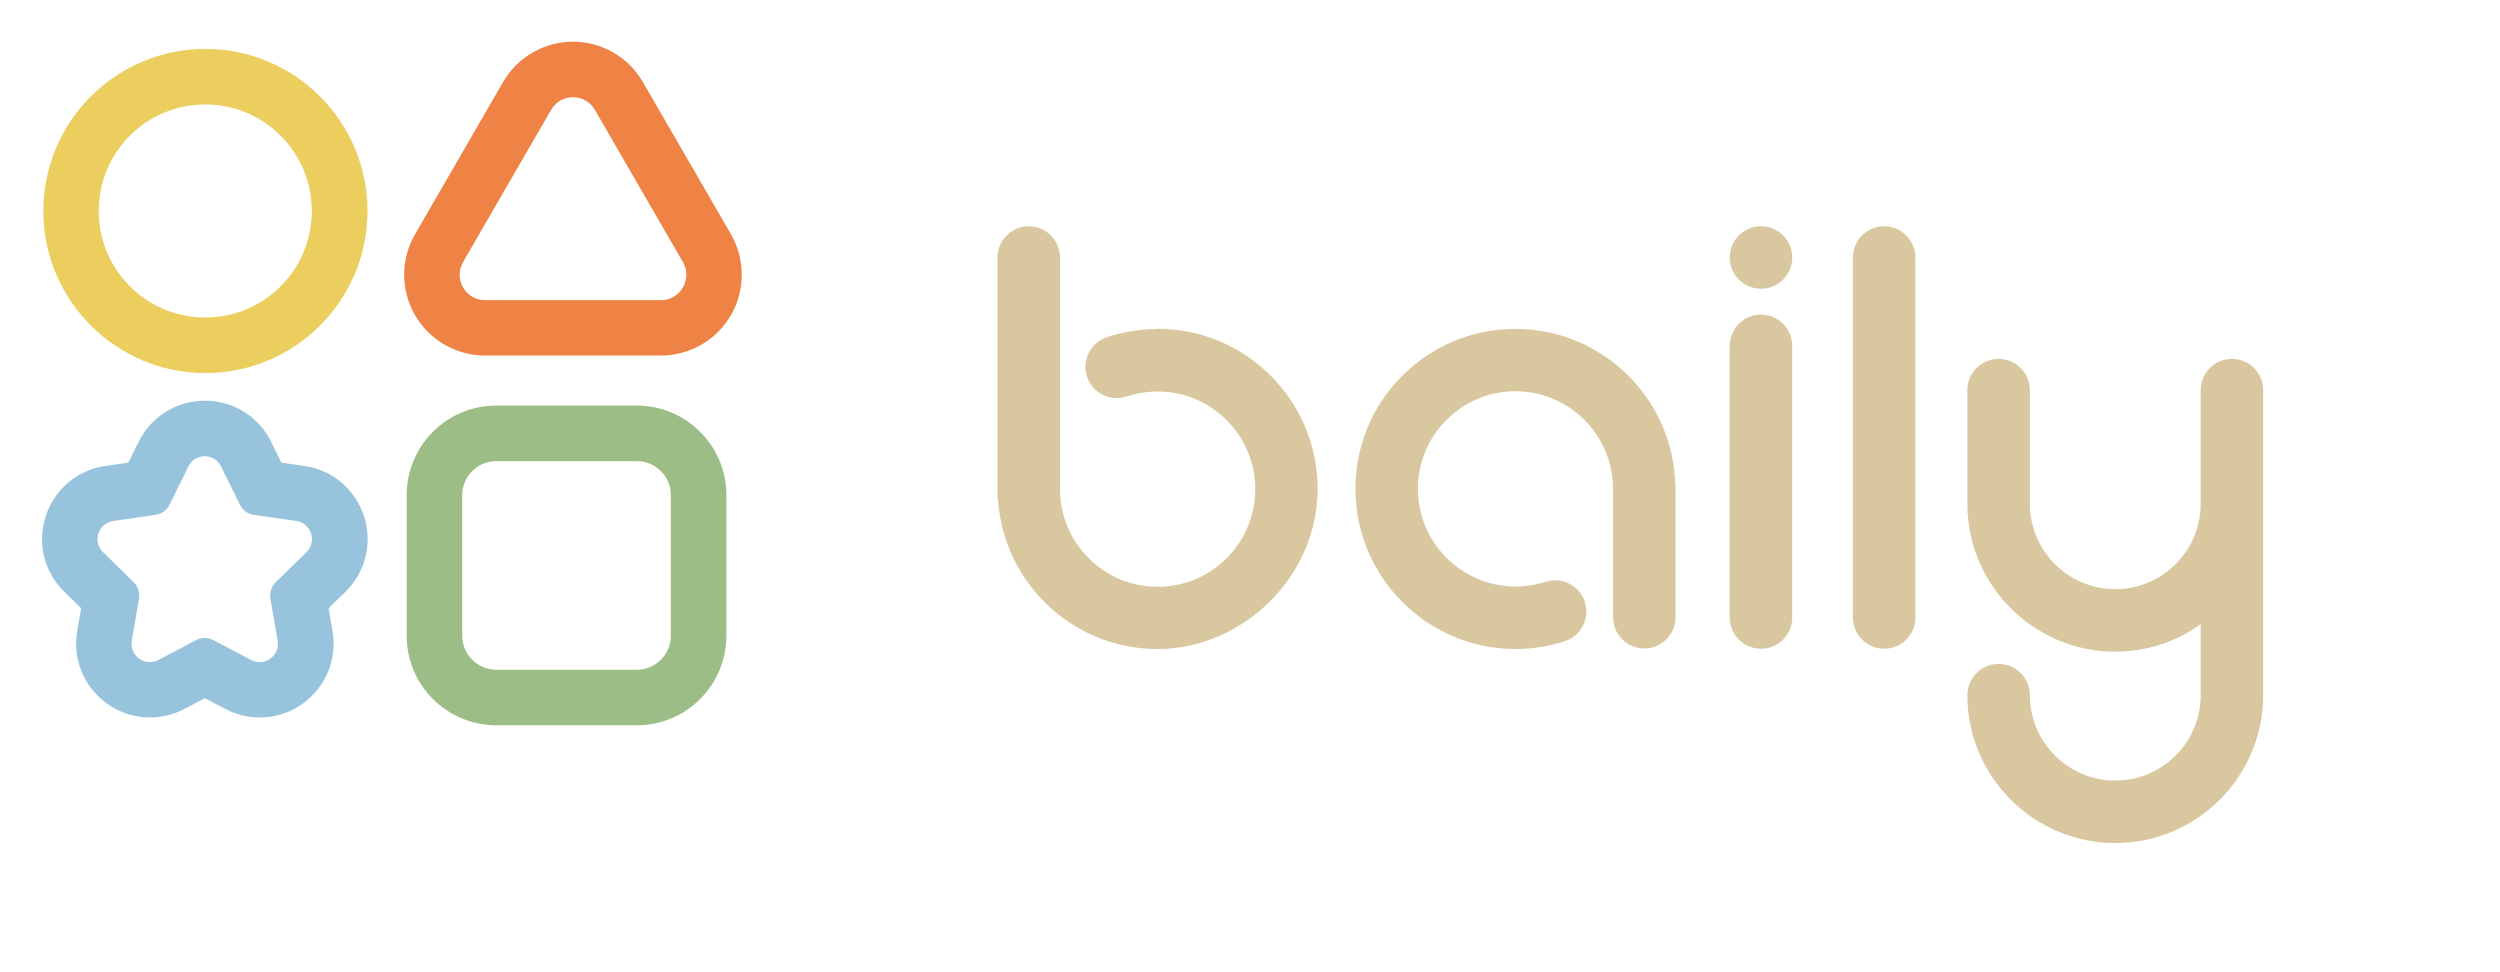 <svg width="180" height="70" viewBox="0 0 180 70" fill="none" xmlns="http://www.w3.org/2000/svg">
<path d="M14.78 7.52C19.01 7.52 22.45 10.95 22.45 15.19C22.45 19.43 19.02 22.86 14.78 22.86C10.54 22.86 7.11 19.43 7.11 15.19C7.11 10.95 10.54 7.52 14.78 7.52ZM14.78 3.52C8.35 3.52 3.12 8.76 3.12 15.19C3.12 21.62 8.35 26.86 14.79 26.86C21.23 26.86 26.46 21.63 26.46 15.19C26.46 8.75 21.22 3.52 14.78 3.52Z" fill="#EBCE5E"/>
<path d="M14.73 32.85C15.2 32.85 15.67 33.09 15.91 33.58L17.28 36.35C17.47 36.74 17.84 37.01 18.27 37.07L21.33 37.51C22.41 37.67 22.84 38.99 22.06 39.76L19.85 41.92C19.54 42.22 19.4 42.66 19.47 43.09L19.99 46.13C20.14 46.98 19.46 47.67 18.69 47.67C18.49 47.67 18.28 47.62 18.08 47.52L15.35 46.08C15.16 45.98 14.95 45.93 14.74 45.93C14.53 45.93 14.32 45.98 14.13 46.08L11.4 47.52C11.2 47.63 10.99 47.67 10.79 47.67C10.02 47.67 9.35 46.98 9.49 46.13L10.01 43.09C10.08 42.66 9.94 42.23 9.63 41.92L7.42 39.76C6.64 39 7.07 37.67 8.15 37.51L11.21 37.07C11.64 37.01 12.01 36.74 12.2 36.35L13.57 33.58C13.81 33.09 14.28 32.85 14.75 32.85M14.75 28.85C12.71 28.85 10.88 29.99 9.98 31.81L9.24 33.31L7.58 33.55C5.56 33.84 3.92 35.23 3.29 37.17C2.66 39.11 3.18 41.2 4.64 42.62L5.84 43.79L5.56 45.44C5.29 46.99 5.72 48.56 6.73 49.76C7.75 50.97 9.23 51.66 10.8 51.66C11.66 51.66 12.51 51.45 13.27 51.05L14.75 50.27L16.23 51.05C16.99 51.45 17.85 51.66 18.7 51.66C20.27 51.66 21.75 50.97 22.77 49.76C23.78 48.56 24.21 46.99 23.94 45.44L23.66 43.79L24.86 42.62C26.32 41.2 26.84 39.11 26.21 37.17C25.58 35.23 23.94 33.84 21.92 33.55L20.26 33.31L19.52 31.81C18.62 29.98 16.79 28.85 14.75 28.85Z" fill="#97C4DC"/>
<path d="M41.25 7C41.86 7 42.48 7.3 42.83 7.91L46 13.39L49.17 18.87C49.87 20.09 48.99 21.61 47.59 21.61H34.92C33.52 21.61 32.64 20.09 33.34 18.87L36.51 13.39L39.68 7.91C40.03 7.3 40.65 7 41.26 7M41.26 3C39.19 3 37.25 4.12 36.22 5.91L33.05 11.39L29.88 16.87C28.84 18.67 28.84 20.9 29.88 22.69C30.92 24.49 32.85 25.6 34.92 25.6H47.59C49.66 25.6 51.6 24.48 52.63 22.69C53.66 20.9 53.67 18.66 52.63 16.87L49.46 11.39L46.29 5.91C45.25 4.11 43.32 3 41.25 3L41.26 3Z" fill="#EE8345"/>
<path d="M45.85 33.2C47.2 33.2 48.3 34.3 48.3 35.65V45.77C48.3 47.12 47.2 48.22 45.85 48.22H35.73C34.38 48.22 33.28 47.12 33.28 45.77V35.65C33.28 34.3 34.38 33.2 35.73 33.2H45.85ZM45.85 29.2H35.73C32.17 29.2 29.28 32.09 29.28 35.65V45.77C29.28 49.33 32.17 52.22 35.73 52.22H45.85C49.41 52.22 52.3 49.33 52.3 45.77V35.65C52.3 32.09 49.41 29.2 45.85 29.2Z" fill="#9DBD87"/>
<path d="M126.79 22.65C125.55 22.65 124.54 23.66 124.54 24.9V44.46C124.54 45.7 125.55 46.71 126.79 46.71C128.03 46.71 129.04 45.7 129.04 44.46V24.9C129.04 23.66 128.03 22.65 126.79 22.65Z" fill="#D9C89F"/>
<path d="M135.66 16.29C134.42 16.29 133.41 17.3 133.41 18.54V44.46C133.41 45.7 134.42 46.71 135.66 46.71C136.9 46.71 137.91 45.7 137.91 44.46V18.54C137.91 17.3 136.9 16.29 135.66 16.29Z" fill="#D9C89F"/>
<path d="M120.64 35.2V34.83H120.62C120.42 28.65 115.34 23.68 109.11 23.68C107.86 23.68 106.63 23.88 105.45 24.27C103.69 24.86 102.08 25.88 100.79 27.23C98.72 29.38 97.59 32.22 97.59 35.2C97.59 41.55 102.76 46.73 109.12 46.73C110.33 46.73 111.52 46.54 112.66 46.17C113.84 45.79 114.49 44.52 114.11 43.34C113.73 42.16 112.46 41.51 111.28 41.89C110.59 42.11 109.86 42.23 109.12 42.23C105.25 42.23 102.09 39.08 102.09 35.2C102.09 33.38 102.78 31.65 104.04 30.34C104.83 29.52 105.81 28.89 106.88 28.53C107.59 28.29 108.35 28.17 109.11 28.17C112.98 28.17 116.13 31.32 116.14 35.19V44.44C116.14 45.68 117.15 46.69 118.39 46.69C119.63 46.69 120.64 45.68 120.64 44.44V35.2Z" fill="#D9C89F"/>
<path d="M83.35 23.69C82.1 23.69 80.87 23.89 79.69 24.28C78.51 24.67 77.88 25.95 78.27 27.13C78.66 28.31 79.94 28.94 81.12 28.55C81.84 28.31 82.59 28.19 83.35 28.19C87.22 28.19 90.38 31.34 90.38 35.22C90.38 39.1 87.23 42.25 83.35 42.25C79.47 42.25 76.33 39.1 76.32 35.23V18.54C76.32 17.3 75.31 16.29 74.07 16.29C72.83 16.29 71.82 17.3 71.82 18.54V35.21V36.02H71.86C72.28 42 77.26 46.73 83.34 46.73C89.42 46.73 94.87 41.56 94.87 35.2C94.87 28.84 89.7 23.67 83.34 23.67L83.35 23.69Z" fill="#D9C89F"/>
<path d="M126.79 20.79C128.033 20.79 129.04 19.783 129.04 18.54C129.04 17.297 128.033 16.29 126.79 16.29C125.547 16.29 124.54 17.297 124.54 18.54C124.54 19.783 125.547 20.79 126.79 20.79Z" fill="#D9C89F"/>
<path d="M162.95 28.09C162.95 26.85 161.94 25.84 160.7 25.84C159.46 25.84 158.45 26.85 158.45 28.09V36.27C158.45 39.66 155.69 42.42 152.3 42.42C148.91 42.42 146.15 39.66 146.15 36.27V28.09C146.15 26.85 145.14 25.84 143.9 25.84C142.66 25.84 141.65 26.85 141.65 28.09V36.27C141.65 42.14 146.43 46.92 152.3 46.92C154.59 46.92 156.71 46.19 158.45 44.95V50.05C158.45 53.44 155.69 56.2 152.3 56.2C148.91 56.2 146.15 53.44 146.15 50.05C146.15 48.81 145.14 47.8 143.9 47.8C142.66 47.8 141.65 48.81 141.65 50.05C141.65 55.92 146.43 60.7 152.3 60.7C158.17 60.7 162.95 55.92 162.95 50.05V28.1V28.09Z" fill="#D9C89F"/>
</svg>
